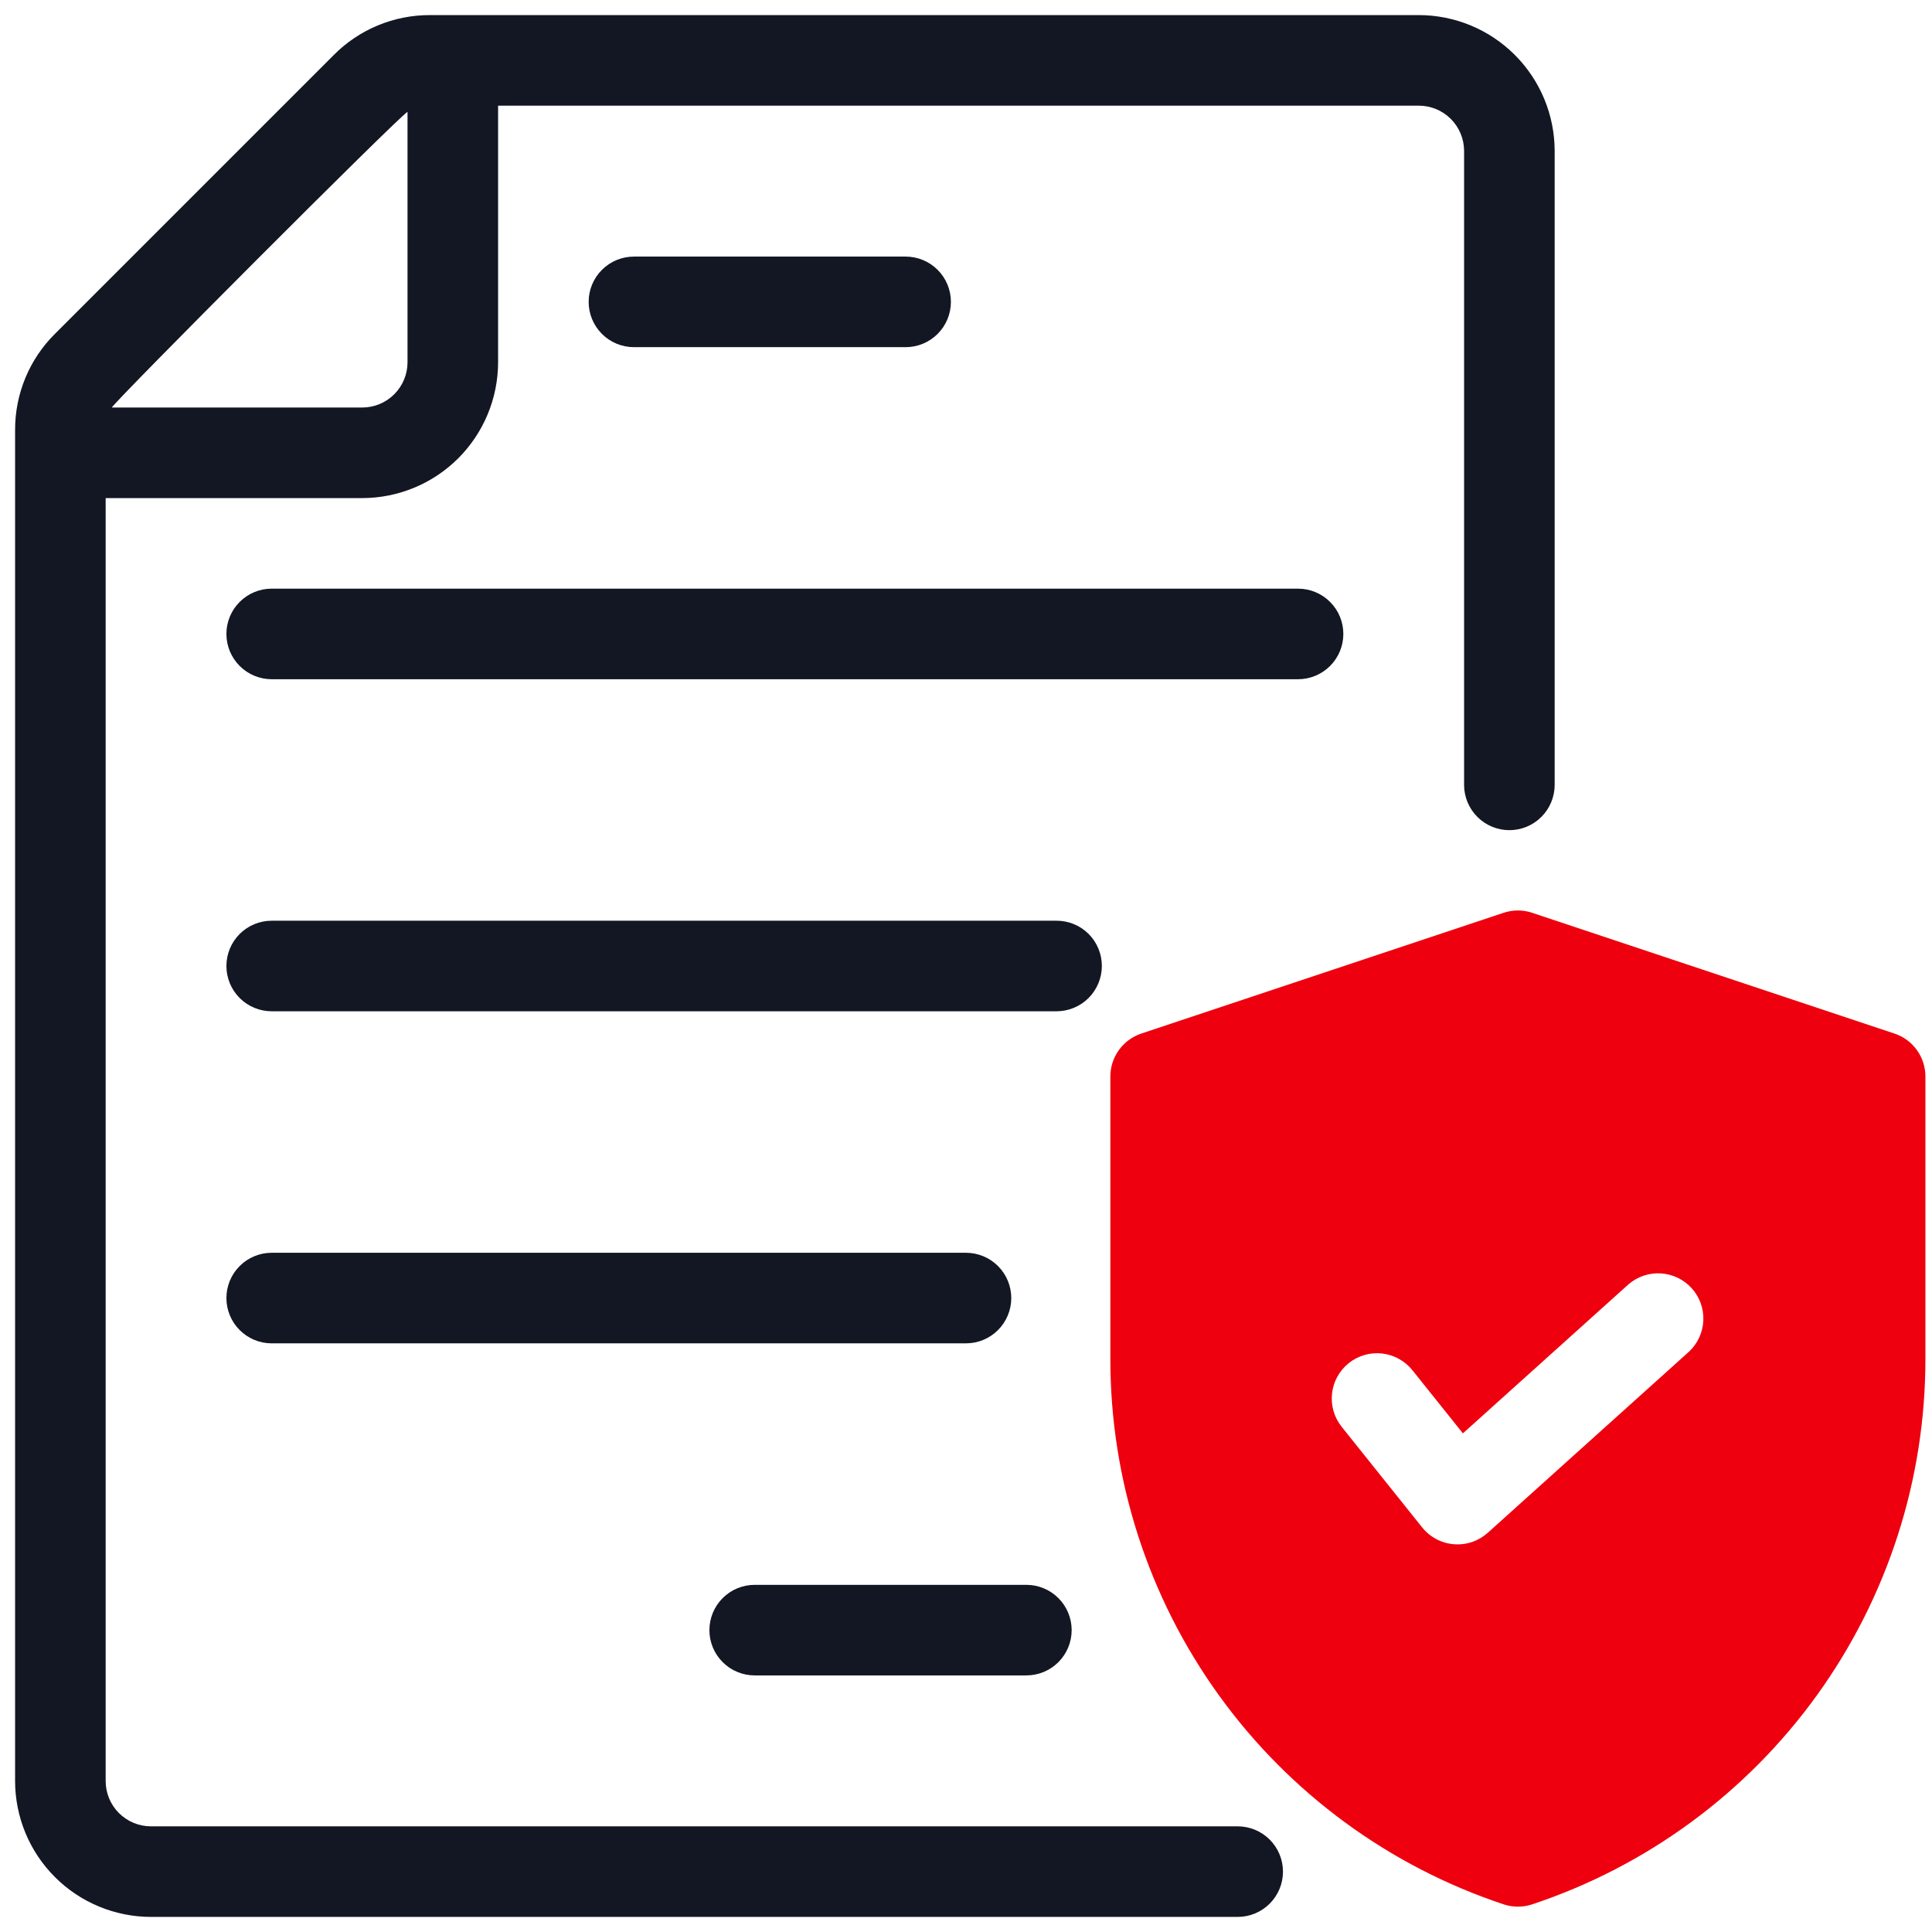 <svg width="90" height="90" viewBox="0 0 90 90" fill="none" xmlns="http://www.w3.org/2000/svg">
  <g clip-path="url(#clip0_940_1045)">
    <path d="M88.251 48.147L71.376 42.522C70.943 42.377 70.475 42.377 70.041 42.522L53.166 48.147C52.747 48.287 52.382 48.556 52.123 48.915C51.864 49.274 51.725 49.705 51.725 50.148V63.297C51.72 68.921 53.487 74.403 56.776 78.965C60.064 83.527 64.707 86.937 70.043 88.711C70.475 88.855 70.943 88.855 71.375 88.711C76.712 86.938 81.354 83.528 84.643 78.966C87.931 74.403 89.698 68.921 89.693 63.297V50.148C89.694 49.705 89.554 49.273 89.295 48.914C89.036 48.555 88.672 48.286 88.251 48.147ZM78.681 62.965L69.306 71.403C69.093 71.594 68.843 71.741 68.571 71.833C68.299 71.924 68.011 71.96 67.725 71.936C67.439 71.913 67.16 71.832 66.907 71.697C66.653 71.562 66.43 71.377 66.25 71.153L62.5 66.466C62.327 66.249 62.198 66.001 62.121 65.735C62.044 65.469 62.02 65.19 62.051 64.915C62.081 64.64 62.166 64.373 62.299 64.13C62.433 63.888 62.613 63.673 62.829 63.5C63.046 63.327 63.294 63.199 63.56 63.121C63.826 63.044 64.105 63.02 64.38 63.051C64.656 63.081 64.922 63.166 65.165 63.3C65.407 63.433 65.621 63.613 65.795 63.83L68.148 66.771L75.86 59.83C76.277 59.469 76.82 59.285 77.371 59.32C77.923 59.354 78.439 59.603 78.808 60.014C79.178 60.424 79.371 60.963 79.348 61.515C79.324 62.067 79.085 62.588 78.681 62.965Z" fill="#EE000E" />
    <path d="M66.094 0.703H20.029C19.197 0.701 18.373 0.864 17.605 1.182C16.837 1.5 16.139 1.968 15.553 2.558L2.558 15.553C1.968 16.139 1.5 16.837 1.182 17.605C0.864 18.373 0.701 19.197 0.703 20.029V82.969C0.705 84.647 1.372 86.255 2.559 87.441C3.745 88.628 5.354 89.295 7.031 89.297H57.656C58.216 89.297 58.752 89.075 59.148 88.679C59.543 88.284 59.766 87.747 59.766 87.188C59.766 86.628 59.543 86.092 59.148 85.696C58.752 85.3 58.216 85.078 57.656 85.078H7.031C6.472 85.078 5.936 84.855 5.54 84.46C5.145 84.064 4.922 83.528 4.922 82.969V23.203H16.875C18.553 23.201 20.161 22.534 21.348 21.348C22.534 20.161 23.201 18.553 23.203 16.875V4.922H66.094C66.653 4.922 67.189 5.145 67.585 5.54C67.98 5.936 68.203 6.472 68.203 7.031V36.562C68.203 37.122 68.425 37.658 68.821 38.054C69.217 38.45 69.753 38.672 70.312 38.672C70.872 38.672 71.409 38.45 71.804 38.054C72.2 37.658 72.422 37.122 72.422 36.562V7.031C72.42 5.354 71.753 3.745 70.566 2.559C69.38 1.372 67.772 0.705 66.094 0.703ZM16.875 18.984H5.209C5.424 18.609 18.54 5.464 18.984 5.209V16.875C18.984 17.434 18.762 17.971 18.366 18.366C17.971 18.762 17.434 18.984 16.875 18.984Z" fill="#131623" />
    <path d="M42.188 16.172C42.747 16.172 43.283 15.95 43.679 15.554C44.075 15.159 44.297 14.622 44.297 14.062C44.297 13.503 44.075 12.966 43.679 12.571C43.283 12.175 42.747 11.953 42.188 11.953H29.531C28.972 11.953 28.435 12.175 28.04 12.571C27.644 12.966 27.422 13.503 27.422 14.062C27.422 14.622 27.644 15.159 28.04 15.554C28.435 15.95 28.972 16.172 29.531 16.172H42.188ZM60.469 27.422H12.656C12.097 27.422 11.56 27.644 11.165 28.04C10.769 28.435 10.547 28.972 10.547 29.531C10.547 30.091 10.769 30.627 11.165 31.023C11.56 31.418 12.097 31.641 12.656 31.641H60.469C61.028 31.641 61.565 31.418 61.96 31.023C62.356 30.627 62.578 30.091 62.578 29.531C62.578 28.972 62.356 28.435 61.96 28.04C61.565 27.644 61.028 27.422 60.469 27.422ZM51.328 45C51.329 44.723 51.275 44.448 51.169 44.192C51.063 43.936 50.908 43.703 50.712 43.507C50.516 43.311 50.283 43.155 50.027 43.05C49.771 42.944 49.496 42.89 49.219 42.891H12.656C12.097 42.891 11.56 43.113 11.165 43.508C10.769 43.904 10.547 44.441 10.547 45C10.547 45.559 10.769 46.096 11.165 46.492C11.56 46.887 12.097 47.109 12.656 47.109H49.219C49.778 47.109 50.314 46.886 50.71 46.491C51.105 46.096 51.328 45.559 51.328 45ZM47.109 60.469C47.109 59.91 46.886 59.373 46.491 58.978C46.096 58.582 45.559 58.36 45 58.359H12.656C12.097 58.359 11.56 58.582 11.165 58.977C10.769 59.373 10.547 59.909 10.547 60.469C10.547 61.028 10.769 61.565 11.165 61.96C11.56 62.356 12.097 62.578 12.656 62.578H45C45.559 62.578 46.096 62.355 46.491 61.96C46.886 61.564 47.109 61.028 47.109 60.469ZM35.156 78.047H47.812C48.372 78.047 48.908 77.825 49.304 77.429C49.7 77.034 49.922 76.497 49.922 75.938C49.922 75.378 49.7 74.841 49.304 74.446C48.908 74.05 48.372 73.828 47.812 73.828H35.156C34.597 73.828 34.06 74.05 33.665 74.446C33.269 74.841 33.047 75.378 33.047 75.938C33.047 76.497 33.269 77.034 33.665 77.429C34.06 77.825 34.597 78.047 35.156 78.047Z" fill="#131623" />
  </g>
  <defs>
    <clipPath id="clip0_940_1045">
      <rect width="90" height="90" fill="white" />
    </clipPath>
  </defs>
</svg>